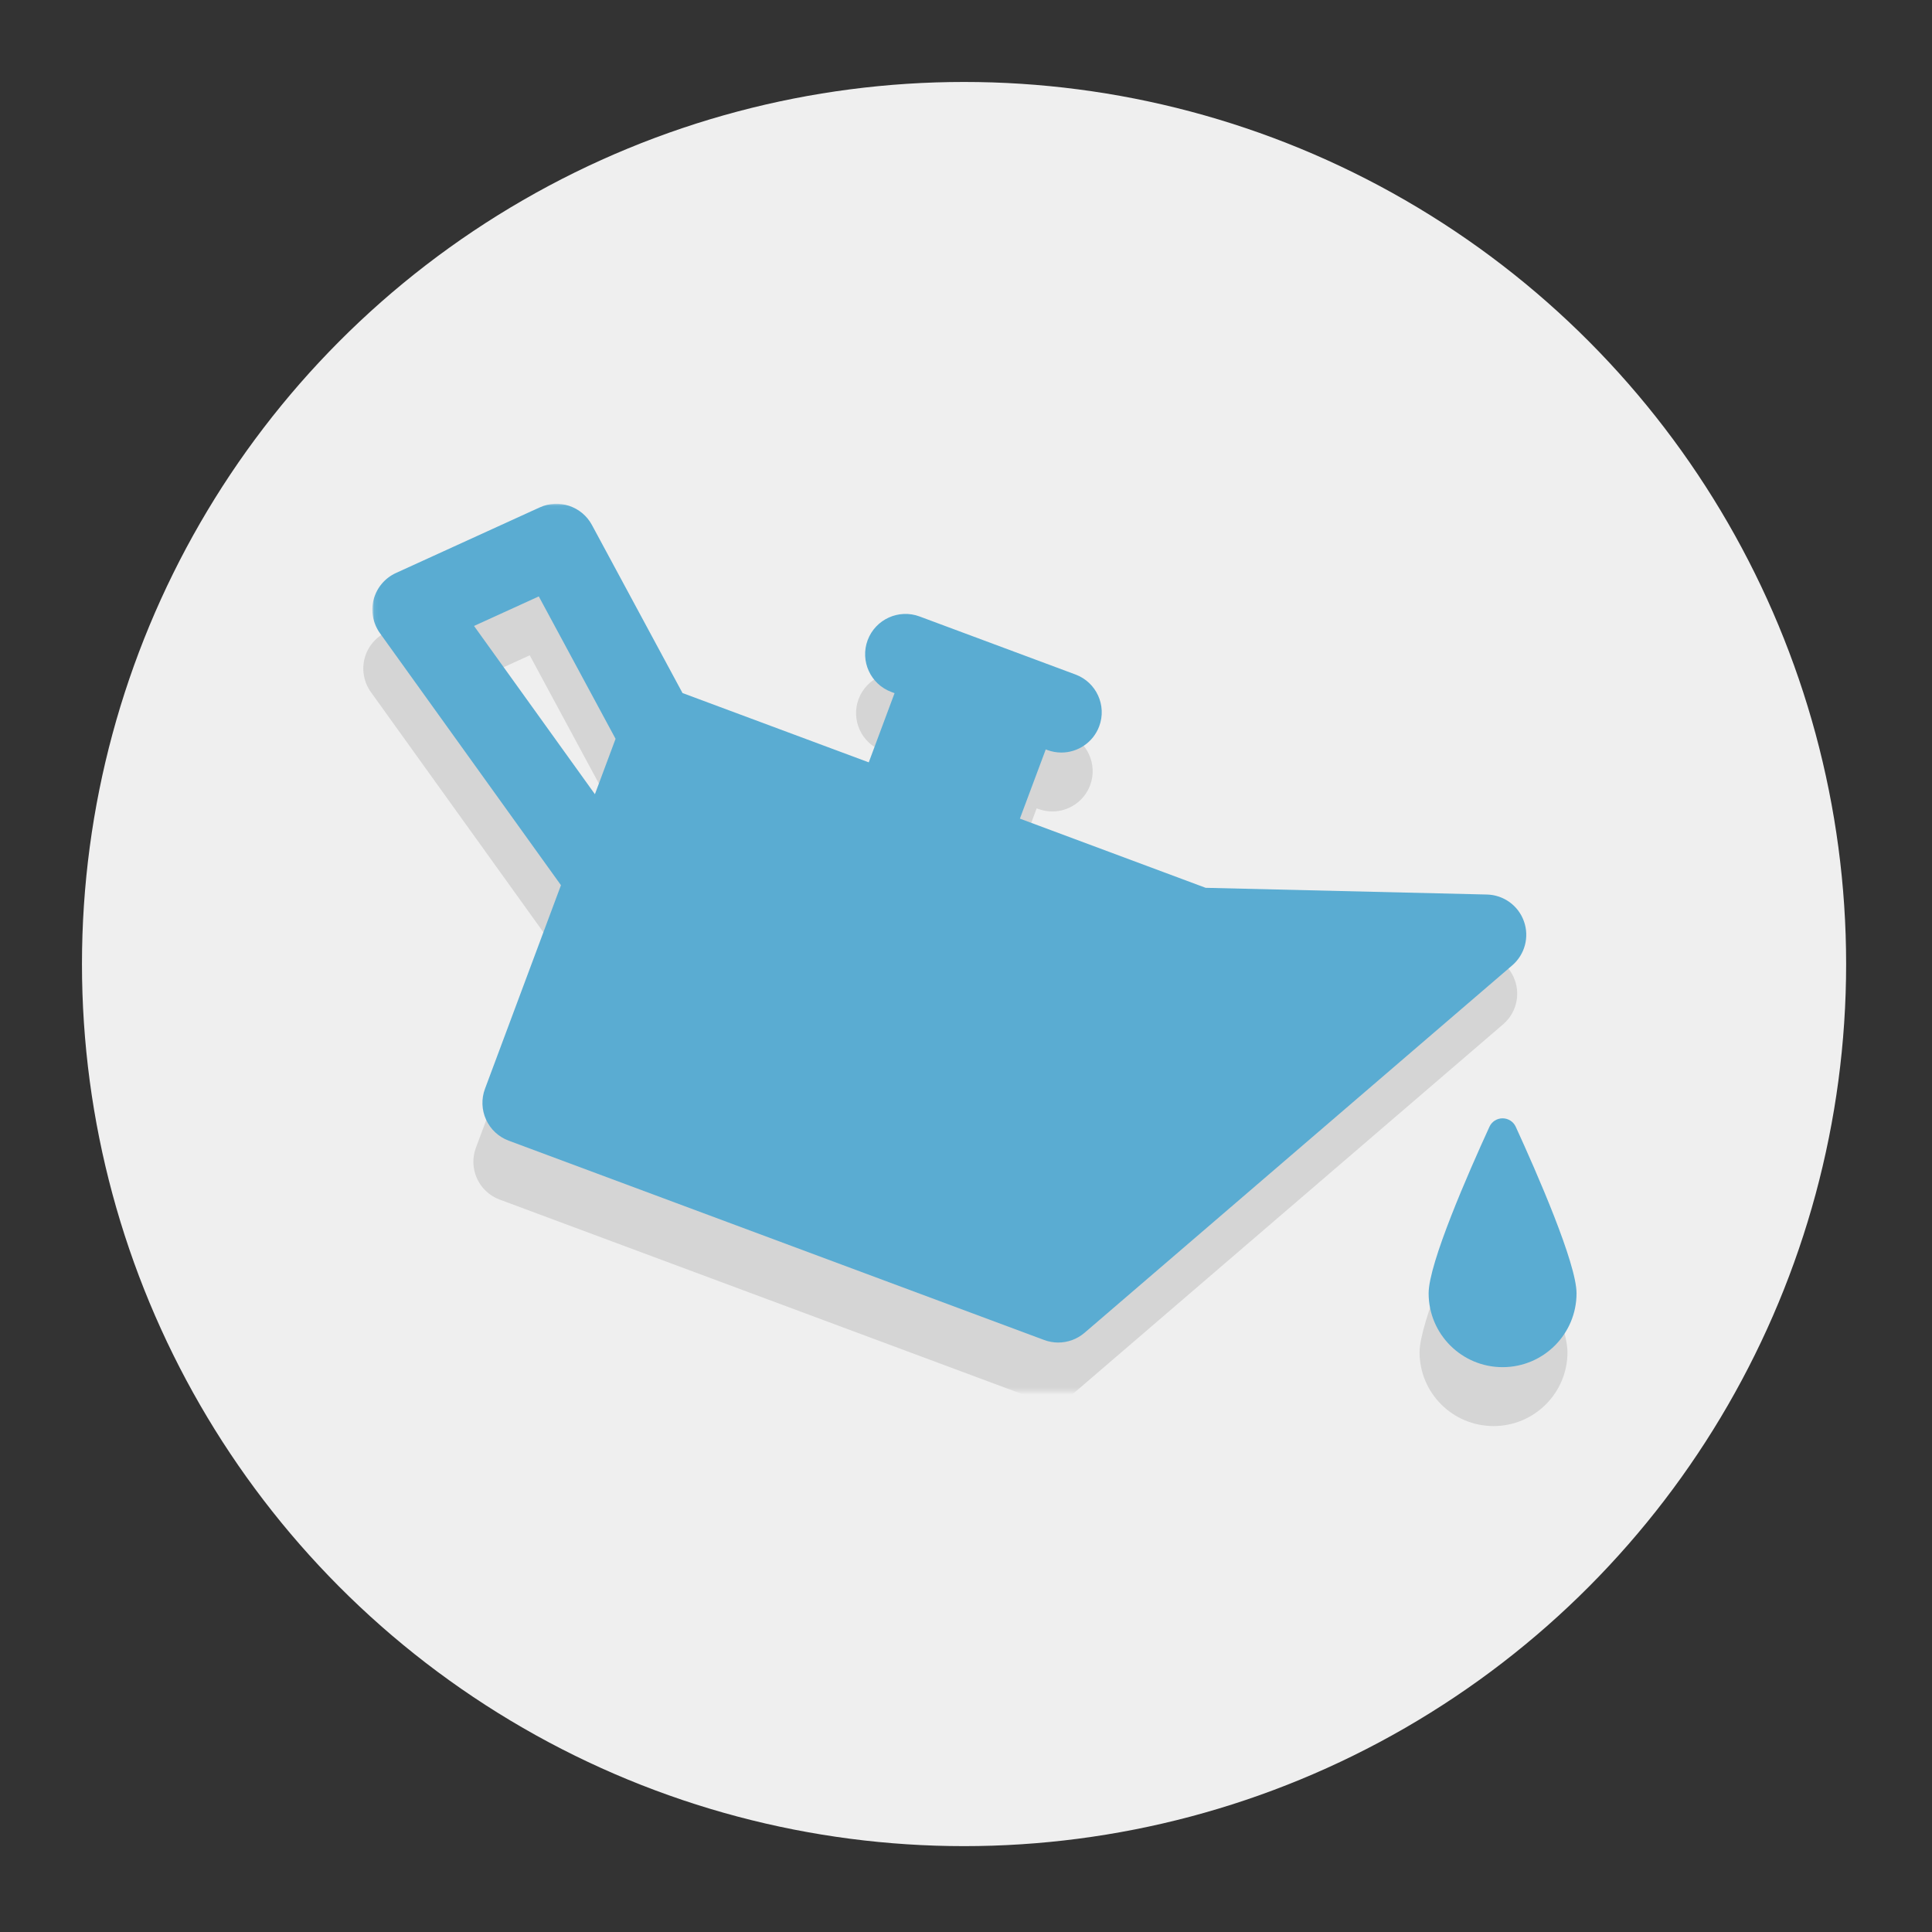 <?xml version="1.0" encoding="UTF-8" standalone="no"?>
<svg width="495px" height="495px" viewBox="0 0 495 495" version="1.1" xmlns="http://www.w3.org/2000/svg" xmlns:xlink="http://www.w3.org/1999/xlink" xmlns:sketch="http://www.bohemiancoding.com/sketch/ns">
    <rect x="0" y="0" width="495" height="495" fill="#333333" stroke="none"/>
    <!-- Generator: Sketch 3.2.2 (9983) - http://www.bohemiancoding.com/sketch -->
    <title>Slice 1</title>
    <desc>Created with Sketch.</desc>
    <defs>
        <path id="path-1" d="M0.078,0.052 L308.628,0.052 L308.628,221.623 L0.078,221.623 L0.078,0.052 Z"></path>
        <path id="path-3" d="M0.078,0.052 L308.628,0.052 L308.628,221.623 L0.078,221.623 L0.078,0.052 Z"></path>
    </defs>
    <g id="Page-1" stroke="none" stroke-width="1" fill="none" fill-rule="evenodd" sketch:type="MSPage">
        <circle id="Oval-1" fill="#EFEFEF" sketch:type="MSShapeGroup" cx="247" cy="247" r="226"></circle>
        <g id="oil-can" sketch:type="MSLayerGroup" transform="translate(90, 129)">
            <g id="Imported-Layers-2" transform="translate(0.76, 5.88)">
                <g id="Group-3">
                    <mask id="mask-2" sketch:name="Clip 2" fill="white">
                        <use xlink:href="#path-1"></use>
                    </mask>
                    <g id="Clip-2"></g>
                    <path d="M297.36,116.247 C295.926,112.222 292.154,109.503 287.881,109.402 L215.822,107.681 L168.226,89.956 L174.851,72.227 L175.241,72.373 C176.438,72.814 177.654,73.026 178.855,73.026 C183.047,73.026 186.99,70.455 188.547,66.304 C190.534,60.963 187.817,55.019 182.469,53.03 L142.527,38.16 C137.185,36.171 131.228,38.885 129.221,44.226 C127.234,49.572 129.95,55.515 135.299,57.505 L136.114,57.808 L129.505,75.538 L81.786,57.778 L58.577,14.72 C56.001,9.936 50.132,7.956 45.184,10.224 L8.364,27.022 C5.551,28.308 3.463,30.779 2.662,33.76 C1.876,36.742 2.464,39.921 4.258,42.433 L50.643,107.012 L31.174,159.183 C30.216,161.749 30.317,164.59 31.458,167.076 C32.588,169.567 34.677,171.506 37.241,172.462 L174.436,223.534 C175.616,223.975 176.838,224.187 178.05,224.187 C180.483,224.187 182.884,223.327 184.791,221.691 L294.374,127.547 C297.613,124.756 298.804,120.267 297.36,116.247 L297.36,116.247 Z M28.371,40.59 L44.961,33.021 L64.634,69.509 L59.341,83.699 L28.371,40.59 L28.371,40.59 Z" id="Fill-1" fill="#D5D5D5" sketch:type="MSShapeGroup" mask="url(#mask-2)"></path>
                </g>
                <path d="M295.272,168.909 C294.674,167.592 293.355,166.747 291.901,166.742 C290.446,166.742 289.124,167.587 288.53,168.909 C283.081,180.796 272.949,203.931 272.949,211.572 C272.949,222.026 281.434,230.495 291.901,230.495 C302.358,230.495 310.844,222.026 310.844,211.572 C310.844,203.931 300.721,180.801 295.272,168.909 L295.272,168.909 Z" id="Fill-4" fill="#D5D5D5" sketch:type="MSShapeGroup"></path>
            </g>
            <g id="Imported-Layers" transform="translate(5.404, 0.074)">
                <g id="Group-3">
                    <mask id="mask-4" sketch:name="Clip 2" fill="white">
                        <use xlink:href="#path-3"></use>
                    </mask>
                    <g id="Clip-2"></g>
                    <path d="M295.038,106.958 C293.604,102.934 289.832,100.215 285.559,100.114 L213.5,98.393 L165.904,80.668 L172.529,62.938 L172.919,63.085 C174.116,63.525 175.332,63.738 176.533,63.738 C180.725,63.738 184.668,61.167 186.225,57.015 C188.212,51.674 185.495,45.731 180.147,43.741 L140.205,28.872 C134.863,26.882 128.906,29.596 126.899,34.937 C124.912,40.284 127.628,46.227 132.977,48.217 L133.792,48.52 L127.183,66.25 L79.464,48.49 L56.255,5.432 C53.679,0.648 47.81,-1.332 42.862,0.936 L6.042,17.734 C3.228,19.019 1.141,21.491 0.34,24.472 C-0.446,27.454 0.141,30.633 1.936,33.145 L48.321,97.724 L28.851,149.895 C27.894,152.461 27.995,155.302 29.136,157.788 C30.266,160.279 32.355,162.218 34.919,163.174 L172.114,214.246 C173.294,214.686 174.515,214.899 175.727,214.899 C178.16,214.899 180.562,214.038 182.469,212.403 L292.052,118.258 C295.291,115.468 296.482,110.979 295.038,106.958 L295.038,106.958 Z M26.049,31.302 L42.639,23.733 L62.312,60.221 L57.019,74.411 L26.049,31.302 L26.049,31.302 Z" id="Fill-1" fill="#5AACD2" sketch:type="MSShapeGroup" mask="url(#mask-4)"></path>
                </g>
                <path d="M292.95,159.62 C292.352,158.304 291.033,157.459 289.579,157.453 C288.124,157.453 286.802,158.298 286.208,159.62 C280.759,171.508 270.627,194.643 270.627,202.283 C270.627,212.737 279.112,221.207 289.579,221.207 C300.036,221.207 308.522,212.737 308.522,202.283 C308.522,194.643 298.399,171.513 292.95,159.62 L292.95,159.62 Z" id="Fill-4" fill="#5AACD2" sketch:type="MSShapeGroup"></path>
            </g>
        </g>
    </g>
</svg>